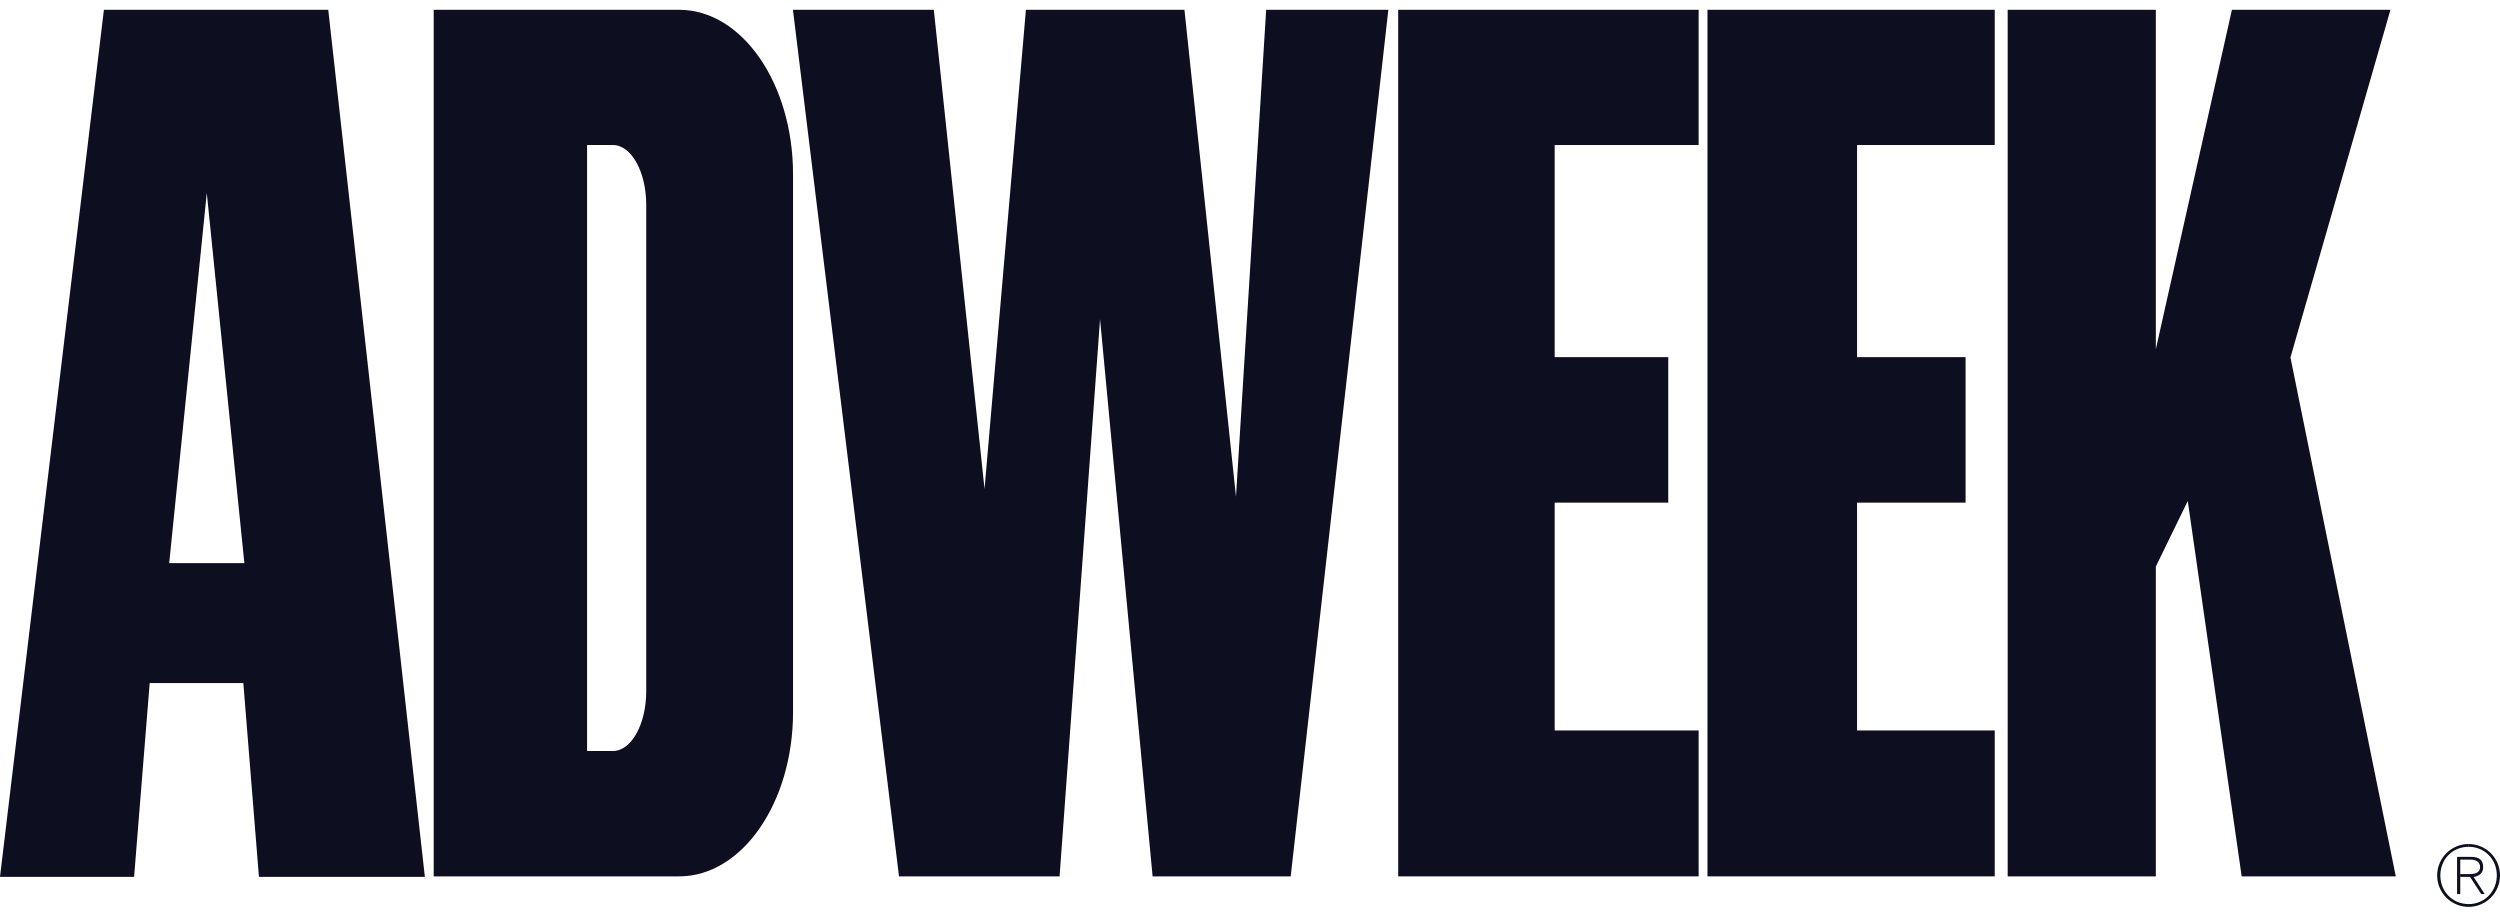 <svg width="210" height="77" viewBox="0 0 210 77" fill="none" xmlns="http://www.w3.org/2000/svg">
<path d="M206.671 72.209H207.533C207.904 72.209 208.327 72.347 208.327 72.83C208.327 73.374 207.809 73.425 207.335 73.425H206.671V73.658H207.482L208.422 75.099H208.715L207.784 73.667C208.232 73.598 208.586 73.348 208.586 72.839C208.586 72.27 208.275 71.976 207.568 71.976H206.395V75.099H206.662V72.209H206.671Z" fill="#0D0E1F"/>
<path d="M207.361 70.898C208.827 70.898 210 72.08 210 73.537C210 74.995 208.819 76.177 207.361 76.177C205.903 76.177 204.722 74.995 204.722 73.537C204.722 72.08 205.903 70.898 207.361 70.898V71.131C206.007 71.131 204.989 72.175 204.989 73.537C204.989 74.9 206.024 75.944 207.37 75.944C208.715 75.944 209.733 74.866 209.733 73.529C209.733 72.192 208.724 71.131 207.37 71.131V70.898H207.361Z" fill="#0D0E1F"/>
<path d="M181.09 73.615H168.645V0.823H181.09V29.336L187.481 0.823H200.798L192.397 30.026L201.246 73.615H188.3L183.773 42.084L181.09 47.586V73.615Z" fill="#0D0E1F"/>
<path d="M142.685 61.359H130.593V42.221H140.132V30H130.593V12.182H142.685V0.823H117.449V73.615H142.685V61.359Z" fill="#0D0E1F"/>
<path d="M167.558 61.359H155.993V42.221H165.109V30H155.993V12.182H167.558V0.823H143.427V73.615H167.558V61.359Z" fill="#0D0E1F"/>
<path d="M66.607 0.823L75.517 73.615H89.005L92.404 26.809L96.819 73.615H108.419L116.621 0.823H106.358L103.823 41.721L99.493 0.823H86.177L82.701 41.075L78.44 0.823H66.607Z" fill="#0D0E1F"/>
<path d="M57.051 0.823H36.43V73.615H57.051C62.33 73.615 66.616 67.431 66.616 59.807V14.632C66.607 7.007 62.33 0.823 57.051 0.823ZM54.283 58.065C54.283 60.833 53.032 63.084 51.489 63.084H49.315V12.182H51.489C53.032 12.182 54.283 14.433 54.283 17.202V58.065Z" fill="#0D0E1F"/>
<path d="M27.573 0.823H8.728L-0 73.658H11.264L12.574 57.375H20.44L21.751 73.658H35.688L27.573 0.823ZM14.213 47.301L17.37 16.21L20.526 47.301H14.213Z" fill="#0D0E1F"/>
</svg>
